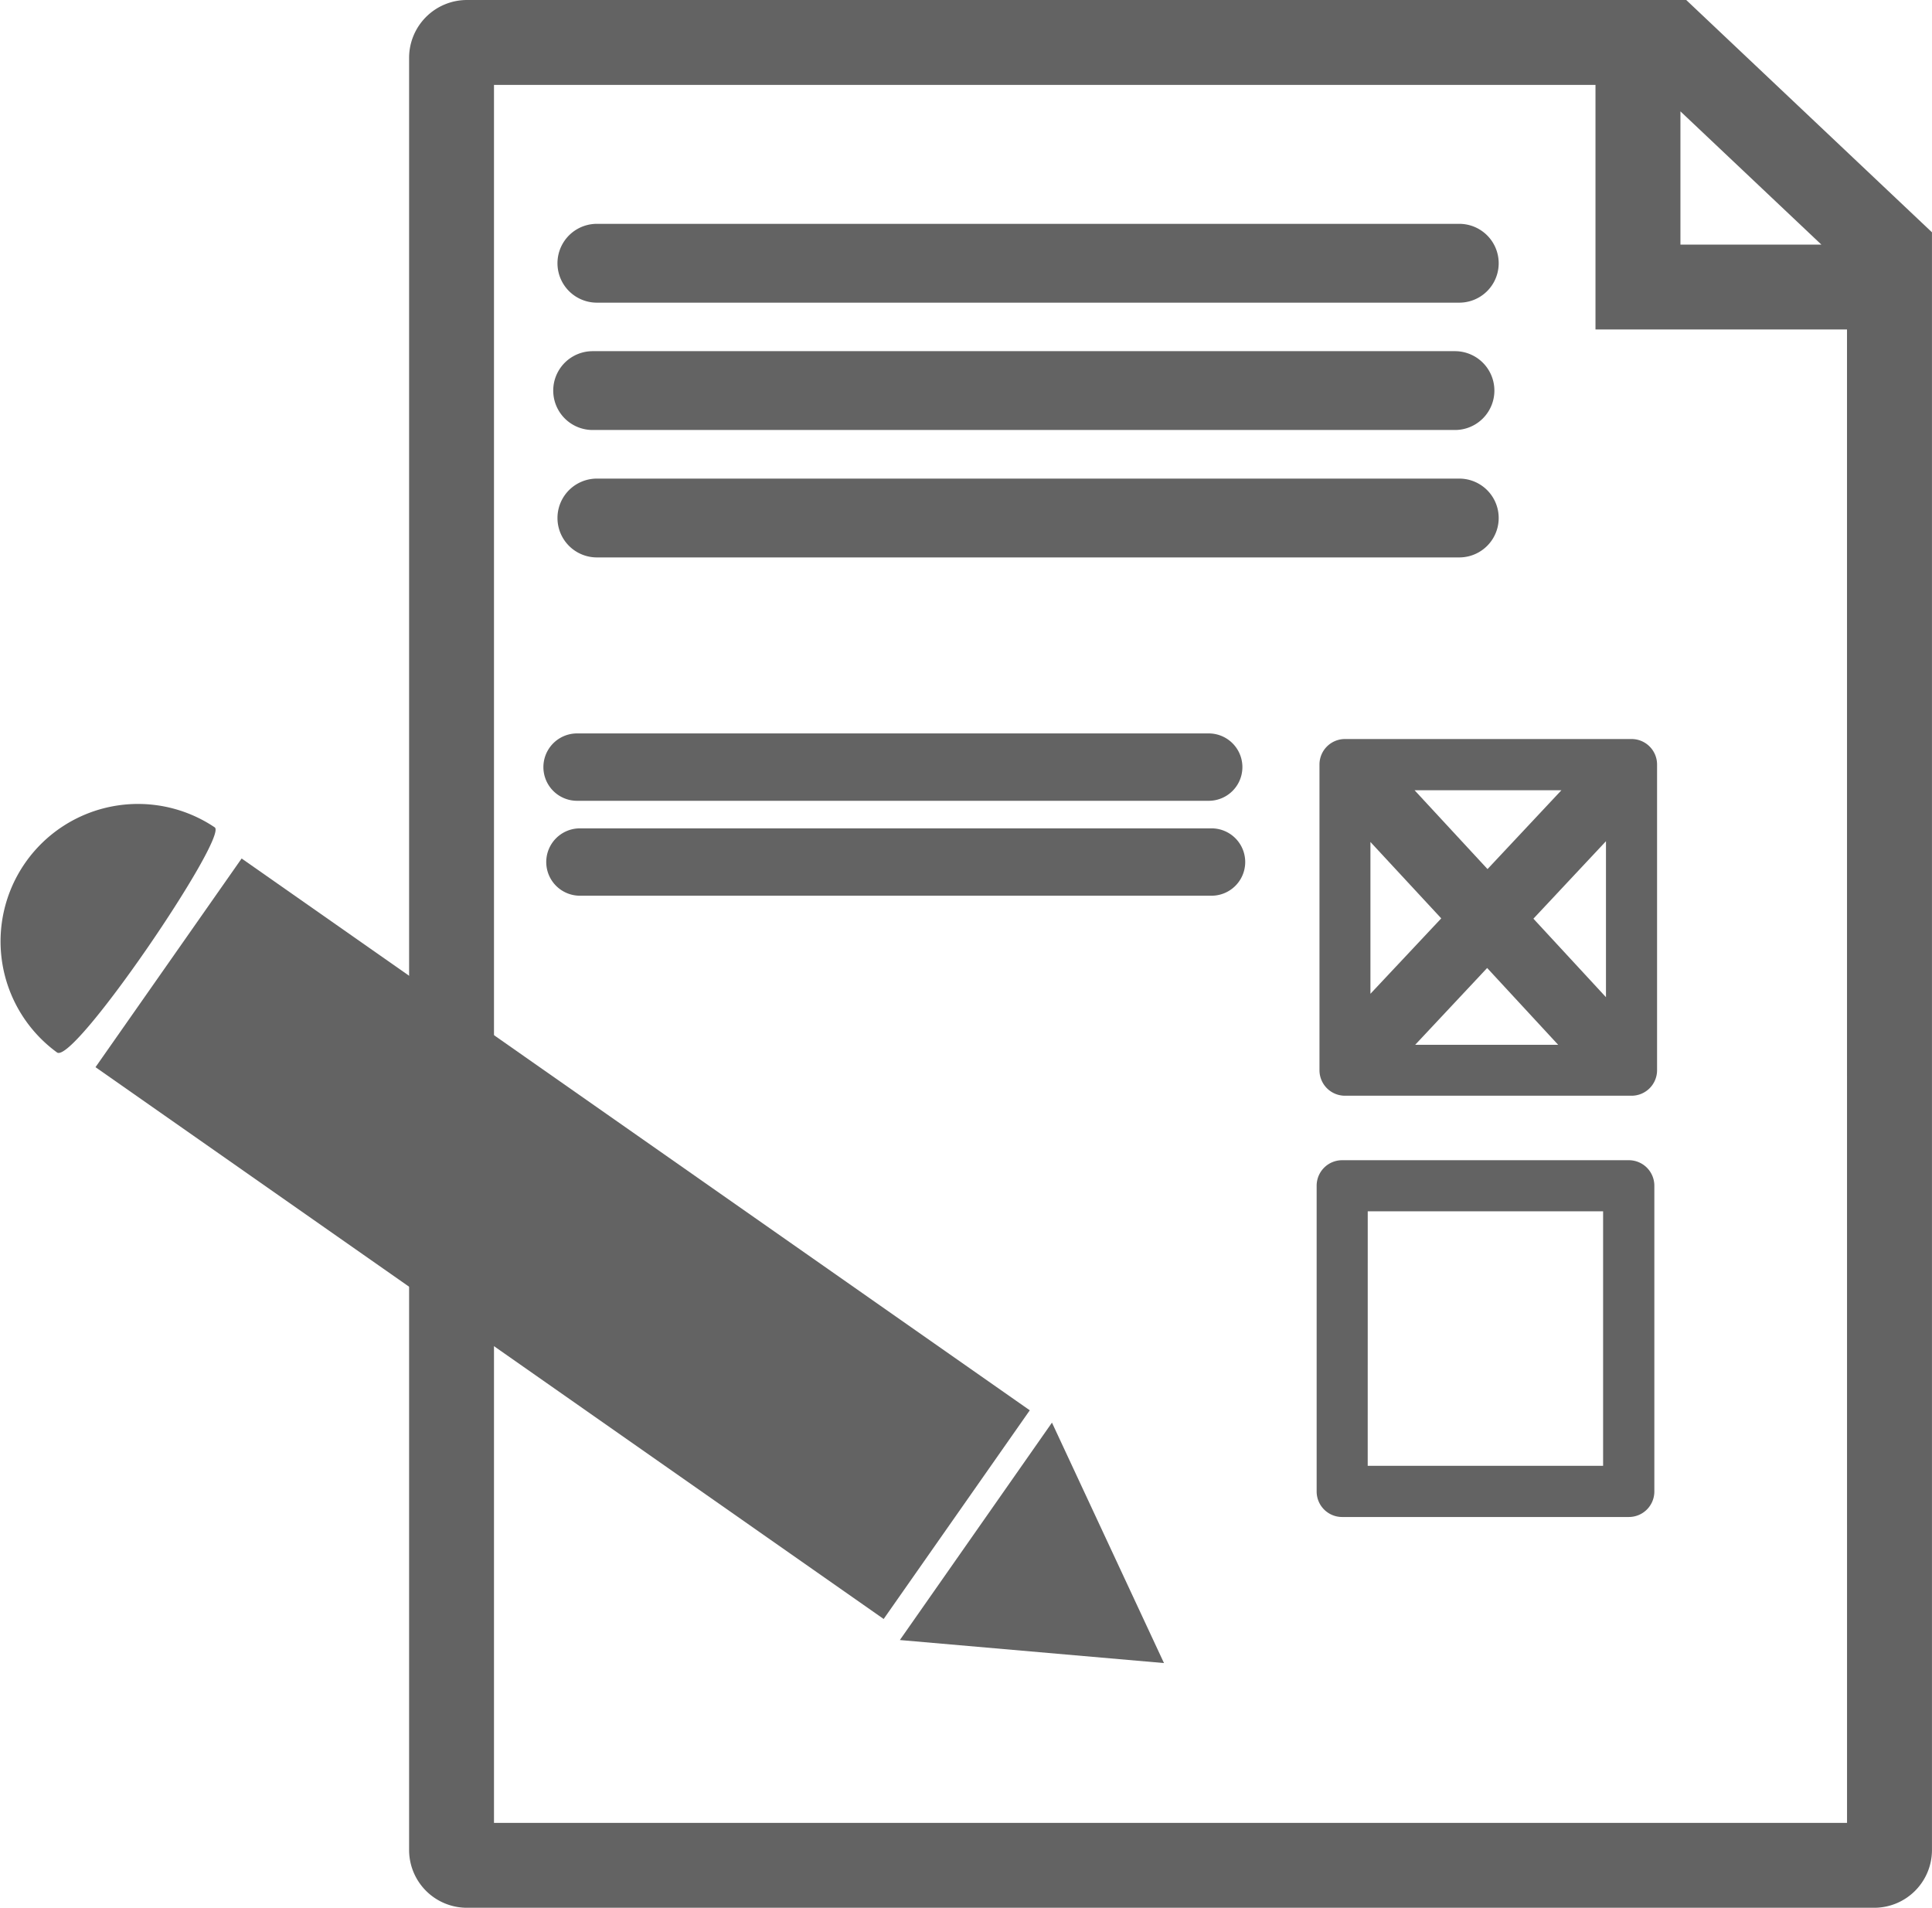 <svg xmlns="http://www.w3.org/2000/svg" width="68.212" height="67.359" viewBox="0 0 68.212 67.359">
  <g id="submittal-sheets" transform="translate(6948.771 11351.857)">
    <path id="Path_13" data-name="Path 13" d="M284.062,108.016H253.614a1.391,1.391,0,0,1,0-2.783h30.448a1.391,1.391,0,0,1,0,2.783Z" transform="translate(-7181.311 -11449.187)" fill="#636363"/>
    <path id="Path_14" data-name="Path 14" d="M283.047,138.505H252.6a1.391,1.391,0,0,1,0-2.783h30.446a1.391,1.391,0,0,1,0,2.783Z" transform="translate(-7180.447 -11475.18)" fill="#636363"/>
    <path id="Path_15" data-name="Path 15" d="M284.062,169.005H253.614a1.391,1.391,0,0,1,0-2.783h30.448a1.391,1.391,0,0,1,0,2.783Z" transform="translate(-7181.311 -11501.181)" fill="#636363"/>
    <path id="Path_16" data-name="Path 16" d="M261.784,51.648H218.732a2.043,2.043,0,0,0-2.039,2.04v63.28a2.041,2.041,0,0,0,2.039,2.038h49.689a2.04,2.04,0,0,0,2.039-2.038V59.85Zm5.677,64.361H219.69V54.646h38.89v8.635h8.88Zm-5.882-55.724V55.58l4.977,4.705Z" transform="translate(-7151.02 -11403.505)" fill="#636363"/>
    <path id="Path_17" data-name="Path 17" d="M146.8,257.16l27.827,19.483-5.159,7.368-27.827-19.483Z" transform="translate(-7087.04 -11578.706)" fill="#636363"/>
    <path id="Path_18" data-name="Path 18" d="M120.774,252.7a4.853,4.853,0,0,1,5.568-7.948c.479.336-4.966,8.371-5.568,7.948Z" transform="translate(-7067.531 -11567.397)" fill="#636363"/>
    <path id="Path_19" data-name="Path 19" d="M334.18,399.883l5.37-7.676,3.955,8.489Z" transform="translate(-7251.18 -11693.835)" fill="#636363"/>
    <path id="Path_20" data-name="Path 20" d="M444.944,341.963H434.826a.9.9,0,0,1-.9-.9V330.266a.9.9,0,0,1,.9-.9h10.118a.9.9,0,0,1,.905.9v10.793A.9.9,0,0,1,444.944,341.963Zm-9.215-1.807h8.311V331.17H435.73Z" transform="translate(-7336.211 -11640.259)" fill="#636363"/>
    <path id="Path_21" data-name="Path 21" d="M272.339,229.6h-22.3a1.189,1.189,0,1,1,0-2.379h22.3a1.189,1.189,0,1,1,0,2.379Z" transform="translate(-7178.435 -11553.183)" fill="#636363"/>
    <path id="Path_22" data-name="Path 22" d="M273.009,252.3h-22.3a1.189,1.189,0,1,1,0-2.378h22.3a1.189,1.189,0,1,1,0,2.378Z" transform="translate(-7179.005 -11572.532)" fill="#636363"/>
    <path id="Path_23" data-name="Path 23" d="M445.628,228.56H435.509a.9.9,0,0,0-.9.9v10.794a.9.9,0,0,0,.9.9h10.119a.9.9,0,0,0,.9-.9V229.465A.9.9,0,0,0,445.628,228.56Zm-6.72,6.332-2.5,2.663v-5.36Zm-.941-4.523h5.183l-2.608,2.783Zm2.562,6.275,2.507,2.712h-5.048Zm1.633-1.741,2.562-2.735v5.507Z" transform="translate(-7336.794 -11554.324)" fill="#636363"/>
  </g>
</svg>
